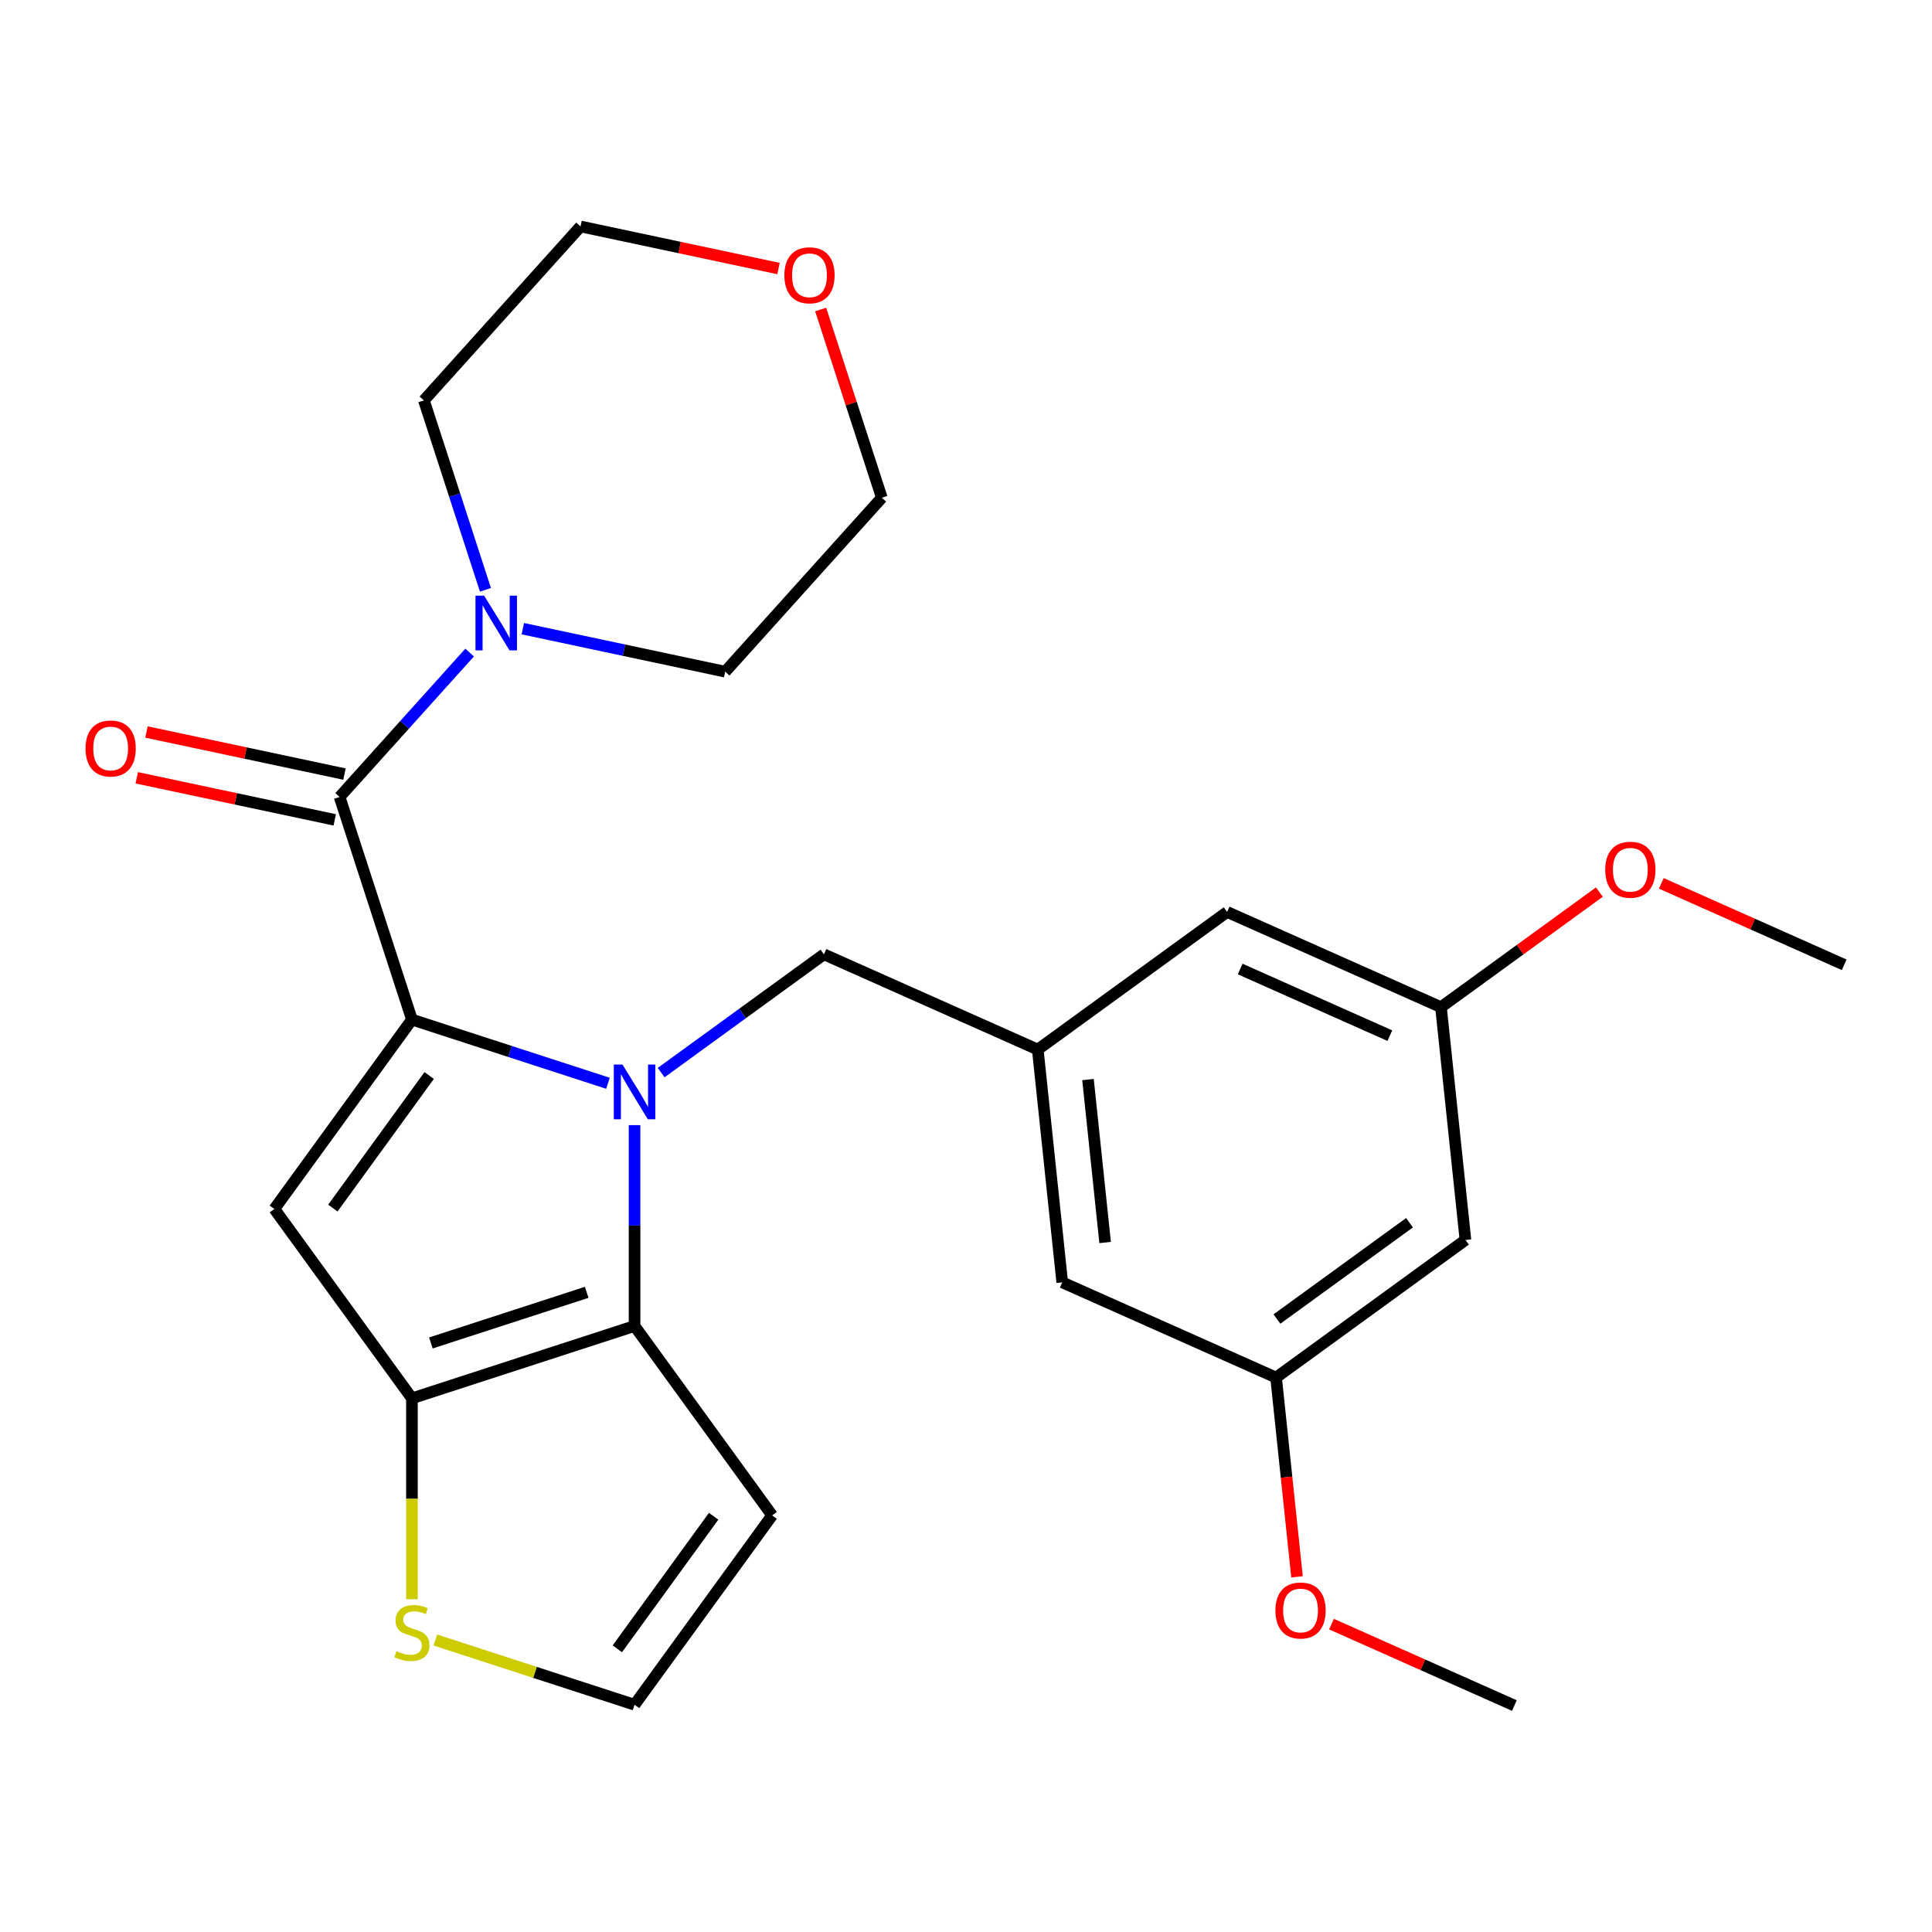 <?xml version='1.0' encoding='iso-8859-1'?>
<svg version='1.1' baseProfile='full'
              xmlns='http://www.w3.org/2000/svg'
                      xmlns:rdkit='http://www.rdkit.org/xml'
                      xmlns:xlink='http://www.w3.org/1999/xlink'
                  xml:space='preserve'
width='1000px' height='1000px' viewBox='0 0 1000 1000'>
<!-- END OF HEADER -->
<rect style='opacity:1.0;fill:#FFFFFF;stroke:none' width='1000' height='1000' x='0' y='0'> </rect>
<path class='bond-0' d='M 424.769,160.191 L 440.598,208.91' style='fill:none;fill-rule:evenodd;stroke:#FF0000;stroke-width:6px;stroke-linecap:butt;stroke-linejoin:miter;stroke-opacity:1' />
<path class='bond-0' d='M 440.598,208.91 L 456.428,257.629' style='fill:none;fill-rule:evenodd;stroke:#000000;stroke-width:6px;stroke-linecap:butt;stroke-linejoin:miter;stroke-opacity:1' />
<path class='bond-1' d='M 402.96,138.995 L 351.72,128.104' style='fill:none;fill-rule:evenodd;stroke:#FF0000;stroke-width:6px;stroke-linecap:butt;stroke-linejoin:miter;stroke-opacity:1' />
<path class='bond-1' d='M 351.72,128.104 L 300.48,117.212' style='fill:none;fill-rule:evenodd;stroke:#000000;stroke-width:6px;stroke-linecap:butt;stroke-linejoin:miter;stroke-opacity:1' />
<path class='bond-2' d='M 175.78,412.513 L 209.43,375.141' style='fill:none;fill-rule:evenodd;stroke:#000000;stroke-width:6px;stroke-linecap:butt;stroke-linejoin:miter;stroke-opacity:1' />
<path class='bond-2' d='M 209.43,375.141 L 243.08,337.768' style='fill:none;fill-rule:evenodd;stroke:#0000FF;stroke-width:6px;stroke-linecap:butt;stroke-linejoin:miter;stroke-opacity:1' />
<path class='bond-3' d='M 178.299,400.662 L 127.059,389.771' style='fill:none;fill-rule:evenodd;stroke:#000000;stroke-width:6px;stroke-linecap:butt;stroke-linejoin:miter;stroke-opacity:1' />
<path class='bond-3' d='M 127.059,389.771 L 75.819,378.879' style='fill:none;fill-rule:evenodd;stroke:#FF0000;stroke-width:6px;stroke-linecap:butt;stroke-linejoin:miter;stroke-opacity:1' />
<path class='bond-3' d='M 173.261,424.364 L 122.021,413.473' style='fill:none;fill-rule:evenodd;stroke:#000000;stroke-width:6px;stroke-linecap:butt;stroke-linejoin:miter;stroke-opacity:1' />
<path class='bond-3' d='M 122.021,413.473 L 70.781,402.581' style='fill:none;fill-rule:evenodd;stroke:#FF0000;stroke-width:6px;stroke-linecap:butt;stroke-linejoin:miter;stroke-opacity:1' />
<path class='bond-4' d='M 175.78,412.513 L 213.219,527.74' style='fill:none;fill-rule:evenodd;stroke:#000000;stroke-width:6px;stroke-linecap:butt;stroke-linejoin:miter;stroke-opacity:1' />
<path class='bond-5' d='M 270.618,325.403 L 322.988,336.534' style='fill:none;fill-rule:evenodd;stroke:#0000FF;stroke-width:6px;stroke-linecap:butt;stroke-linejoin:miter;stroke-opacity:1' />
<path class='bond-5' d='M 322.988,336.534 L 375.358,347.666' style='fill:none;fill-rule:evenodd;stroke:#000000;stroke-width:6px;stroke-linecap:butt;stroke-linejoin:miter;stroke-opacity:1' />
<path class='bond-6' d='M 251.264,305.287 L 235.337,256.268' style='fill:none;fill-rule:evenodd;stroke:#0000FF;stroke-width:6px;stroke-linecap:butt;stroke-linejoin:miter;stroke-opacity:1' />
<path class='bond-6' d='M 235.337,256.268 L 219.41,207.249' style='fill:none;fill-rule:evenodd;stroke:#000000;stroke-width:6px;stroke-linecap:butt;stroke-linejoin:miter;stroke-opacity:1' />
<path class='bond-7' d='M 219.41,207.249 L 300.48,117.212' style='fill:none;fill-rule:evenodd;stroke:#000000;stroke-width:6px;stroke-linecap:butt;stroke-linejoin:miter;stroke-opacity:1' />
<path class='bond-8' d='M 328.446,582.368 L 328.446,634.352' style='fill:none;fill-rule:evenodd;stroke:#0000FF;stroke-width:6px;stroke-linecap:butt;stroke-linejoin:miter;stroke-opacity:1' />
<path class='bond-8' d='M 328.446,634.352 L 328.446,686.336' style='fill:none;fill-rule:evenodd;stroke:#000000;stroke-width:6px;stroke-linecap:butt;stroke-linejoin:miter;stroke-opacity:1' />
<path class='bond-9' d='M 314.677,560.705 L 263.948,544.223' style='fill:none;fill-rule:evenodd;stroke:#0000FF;stroke-width:6px;stroke-linecap:butt;stroke-linejoin:miter;stroke-opacity:1' />
<path class='bond-9' d='M 263.948,544.223 L 213.219,527.74' style='fill:none;fill-rule:evenodd;stroke:#000000;stroke-width:6px;stroke-linecap:butt;stroke-linejoin:miter;stroke-opacity:1' />
<path class='bond-10' d='M 342.215,555.176 L 384.339,524.57' style='fill:none;fill-rule:evenodd;stroke:#0000FF;stroke-width:6px;stroke-linecap:butt;stroke-linejoin:miter;stroke-opacity:1' />
<path class='bond-10' d='M 384.339,524.57 L 426.464,493.965' style='fill:none;fill-rule:evenodd;stroke:#000000;stroke-width:6px;stroke-linecap:butt;stroke-linejoin:miter;stroke-opacity:1' />
<path class='bond-11' d='M 142.005,625.758 L 213.219,723.775' style='fill:none;fill-rule:evenodd;stroke:#000000;stroke-width:6px;stroke-linecap:butt;stroke-linejoin:miter;stroke-opacity:1' />
<path class='bond-12' d='M 142.005,625.758 L 213.219,527.74' style='fill:none;fill-rule:evenodd;stroke:#000000;stroke-width:6px;stroke-linecap:butt;stroke-linejoin:miter;stroke-opacity:1' />
<path class='bond-12' d='M 172.291,625.298 L 222.141,556.685' style='fill:none;fill-rule:evenodd;stroke:#000000;stroke-width:6px;stroke-linecap:butt;stroke-linejoin:miter;stroke-opacity:1' />
<path class='bond-13' d='M 213.219,723.775 L 328.446,686.336' style='fill:none;fill-rule:evenodd;stroke:#000000;stroke-width:6px;stroke-linecap:butt;stroke-linejoin:miter;stroke-opacity:1' />
<path class='bond-13' d='M 223.015,695.114 L 303.674,668.906' style='fill:none;fill-rule:evenodd;stroke:#000000;stroke-width:6px;stroke-linecap:butt;stroke-linejoin:miter;stroke-opacity:1' />
<path class='bond-14' d='M 213.219,723.775 L 213.219,775.779' style='fill:none;fill-rule:evenodd;stroke:#000000;stroke-width:6px;stroke-linecap:butt;stroke-linejoin:miter;stroke-opacity:1' />
<path class='bond-14' d='M 213.219,775.779 L 213.219,827.783' style='fill:none;fill-rule:evenodd;stroke:#CCCC00;stroke-width:6px;stroke-linecap:butt;stroke-linejoin:miter;stroke-opacity:1' />
<path class='bond-15' d='M 328.446,686.336 L 399.66,784.354' style='fill:none;fill-rule:evenodd;stroke:#000000;stroke-width:6px;stroke-linecap:butt;stroke-linejoin:miter;stroke-opacity:1' />
<path class='bond-16' d='M 399.66,784.354 L 328.446,882.371' style='fill:none;fill-rule:evenodd;stroke:#000000;stroke-width:6px;stroke-linecap:butt;stroke-linejoin:miter;stroke-opacity:1' />
<path class='bond-16' d='M 369.374,784.813 L 319.525,853.426' style='fill:none;fill-rule:evenodd;stroke:#000000;stroke-width:6px;stroke-linecap:butt;stroke-linejoin:miter;stroke-opacity:1' />
<path class='bond-17' d='M 328.446,882.371 L 276.887,865.619' style='fill:none;fill-rule:evenodd;stroke:#000000;stroke-width:6px;stroke-linecap:butt;stroke-linejoin:miter;stroke-opacity:1' />
<path class='bond-17' d='M 276.887,865.619 L 225.328,848.866' style='fill:none;fill-rule:evenodd;stroke:#CCCC00;stroke-width:6px;stroke-linecap:butt;stroke-linejoin:miter;stroke-opacity:1' />
<path class='bond-18' d='M 758.51,641.802 L 660.492,713.016' style='fill:none;fill-rule:evenodd;stroke:#000000;stroke-width:6px;stroke-linecap:butt;stroke-linejoin:miter;stroke-opacity:1' />
<path class='bond-18' d='M 729.564,632.88 L 660.952,682.73' style='fill:none;fill-rule:evenodd;stroke:#000000;stroke-width:6px;stroke-linecap:butt;stroke-linejoin:miter;stroke-opacity:1' />
<path class='bond-19' d='M 758.51,641.802 L 745.846,521.309' style='fill:none;fill-rule:evenodd;stroke:#000000;stroke-width:6px;stroke-linecap:butt;stroke-linejoin:miter;stroke-opacity:1' />
<path class='bond-20' d='M 426.464,493.965 L 537.146,543.244' style='fill:none;fill-rule:evenodd;stroke:#000000;stroke-width:6px;stroke-linecap:butt;stroke-linejoin:miter;stroke-opacity:1' />
<path class='bond-21' d='M 660.492,713.016 L 549.81,663.737' style='fill:none;fill-rule:evenodd;stroke:#000000;stroke-width:6px;stroke-linecap:butt;stroke-linejoin:miter;stroke-opacity:1' />
<path class='bond-22' d='M 660.492,713.016 L 665.913,764.588' style='fill:none;fill-rule:evenodd;stroke:#000000;stroke-width:6px;stroke-linecap:butt;stroke-linejoin:miter;stroke-opacity:1' />
<path class='bond-22' d='M 665.913,764.588 L 671.333,816.16' style='fill:none;fill-rule:evenodd;stroke:#FF0000;stroke-width:6px;stroke-linecap:butt;stroke-linejoin:miter;stroke-opacity:1' />
<path class='bond-23' d='M 745.846,521.309 L 635.164,472.03' style='fill:none;fill-rule:evenodd;stroke:#000000;stroke-width:6px;stroke-linecap:butt;stroke-linejoin:miter;stroke-opacity:1' />
<path class='bond-23' d='M 719.388,536.053 L 641.91,501.558' style='fill:none;fill-rule:evenodd;stroke:#000000;stroke-width:6px;stroke-linecap:butt;stroke-linejoin:miter;stroke-opacity:1' />
<path class='bond-24' d='M 745.846,521.309 L 786.84,491.525' style='fill:none;fill-rule:evenodd;stroke:#000000;stroke-width:6px;stroke-linecap:butt;stroke-linejoin:miter;stroke-opacity:1' />
<path class='bond-24' d='M 786.84,491.525 L 827.834,461.74' style='fill:none;fill-rule:evenodd;stroke:#FF0000;stroke-width:6px;stroke-linecap:butt;stroke-linejoin:miter;stroke-opacity:1' />
<path class='bond-25' d='M 537.146,543.244 L 635.164,472.03' style='fill:none;fill-rule:evenodd;stroke:#000000;stroke-width:6px;stroke-linecap:butt;stroke-linejoin:miter;stroke-opacity:1' />
<path class='bond-26' d='M 537.146,543.244 L 549.81,663.737' style='fill:none;fill-rule:evenodd;stroke:#000000;stroke-width:6px;stroke-linecap:butt;stroke-linejoin:miter;stroke-opacity:1' />
<path class='bond-26' d='M 563.144,558.785 L 572.009,643.13' style='fill:none;fill-rule:evenodd;stroke:#000000;stroke-width:6px;stroke-linecap:butt;stroke-linejoin:miter;stroke-opacity:1' />
<path class='bond-27' d='M 859.892,457.231 L 907.219,478.302' style='fill:none;fill-rule:evenodd;stroke:#FF0000;stroke-width:6px;stroke-linecap:butt;stroke-linejoin:miter;stroke-opacity:1' />
<path class='bond-27' d='M 907.219,478.302 L 954.545,499.374' style='fill:none;fill-rule:evenodd;stroke:#000000;stroke-width:6px;stroke-linecap:butt;stroke-linejoin:miter;stroke-opacity:1' />
<path class='bond-28' d='M 689.185,840.645 L 736.512,861.716' style='fill:none;fill-rule:evenodd;stroke:#FF0000;stroke-width:6px;stroke-linecap:butt;stroke-linejoin:miter;stroke-opacity:1' />
<path class='bond-28' d='M 736.512,861.716 L 783.839,882.788' style='fill:none;fill-rule:evenodd;stroke:#000000;stroke-width:6px;stroke-linecap:butt;stroke-linejoin:miter;stroke-opacity:1' />
<path class='bond-29' d='M 375.358,347.666 L 456.428,257.629' style='fill:none;fill-rule:evenodd;stroke:#000000;stroke-width:6px;stroke-linecap:butt;stroke-linejoin:miter;stroke-opacity:1' />
<path  class='atom-0' d='M 405.989 142.482
Q 405.989 135.682, 409.349 131.882
Q 412.709 128.082, 418.989 128.082
Q 425.269 128.082, 428.629 131.882
Q 431.989 135.682, 431.989 142.482
Q 431.989 149.362, 428.589 153.282
Q 425.189 157.162, 418.989 157.162
Q 412.749 157.162, 409.349 153.282
Q 405.989 149.402, 405.989 142.482
M 418.989 153.962
Q 423.309 153.962, 425.629 151.082
Q 427.989 148.162, 427.989 142.482
Q 427.989 136.922, 425.629 134.122
Q 423.309 131.282, 418.989 131.282
Q 414.669 131.282, 412.309 134.082
Q 409.989 136.882, 409.989 142.482
Q 409.989 148.202, 412.309 151.082
Q 414.669 153.962, 418.989 153.962
' fill='#FF0000'/>
<path  class='atom-2' d='M 250.589 308.316
L 259.869 323.316
Q 260.789 324.796, 262.269 327.476
Q 263.749 330.156, 263.829 330.316
L 263.829 308.316
L 267.589 308.316
L 267.589 336.636
L 263.709 336.636
L 253.749 320.236
Q 252.589 318.316, 251.349 316.116
Q 250.149 313.916, 249.789 313.236
L 249.789 336.636
L 246.109 336.636
L 246.109 308.316
L 250.589 308.316
' fill='#0000FF'/>
<path  class='atom-3' d='M 44.271 387.403
Q 44.271 380.603, 47.631 376.803
Q 50.991 373.003, 57.271 373.003
Q 63.551 373.003, 66.911 376.803
Q 70.271 380.603, 70.271 387.403
Q 70.271 394.283, 66.871 398.203
Q 63.471 402.083, 57.271 402.083
Q 51.031 402.083, 47.631 398.203
Q 44.271 394.323, 44.271 387.403
M 57.271 398.883
Q 61.591 398.883, 63.911 396.003
Q 66.271 393.083, 66.271 387.403
Q 66.271 381.843, 63.911 379.043
Q 61.591 376.203, 57.271 376.203
Q 52.951 376.203, 50.591 379.003
Q 48.271 381.803, 48.271 387.403
Q 48.271 393.123, 50.591 396.003
Q 52.951 398.883, 57.271 398.883
' fill='#FF0000'/>
<path  class='atom-5' d='M 322.186 551.019
L 331.466 566.019
Q 332.386 567.499, 333.866 570.179
Q 335.346 572.859, 335.426 573.019
L 335.426 551.019
L 339.186 551.019
L 339.186 579.339
L 335.306 579.339
L 325.346 562.939
Q 324.186 561.019, 322.946 558.819
Q 321.746 556.619, 321.386 555.939
L 321.386 579.339
L 317.706 579.339
L 317.706 551.019
L 322.186 551.019
' fill='#0000FF'/>
<path  class='atom-12' d='M 205.219 854.652
Q 205.539 854.772, 206.859 855.332
Q 208.179 855.892, 209.619 856.252
Q 211.099 856.572, 212.539 856.572
Q 215.219 856.572, 216.779 855.292
Q 218.339 853.972, 218.339 851.692
Q 218.339 850.132, 217.539 849.172
Q 216.779 848.212, 215.579 847.692
Q 214.379 847.172, 212.379 846.572
Q 209.859 845.812, 208.339 845.092
Q 206.859 844.372, 205.779 842.852
Q 204.739 841.332, 204.739 838.772
Q 204.739 835.212, 207.139 833.012
Q 209.579 830.812, 214.379 830.812
Q 217.659 830.812, 221.379 832.372
L 220.459 835.452
Q 217.059 834.052, 214.499 834.052
Q 211.739 834.052, 210.219 835.212
Q 208.699 836.332, 208.739 838.292
Q 208.739 839.812, 209.499 840.732
Q 210.299 841.652, 211.419 842.172
Q 212.579 842.692, 214.499 843.292
Q 217.059 844.092, 218.579 844.892
Q 220.099 845.692, 221.179 847.332
Q 222.299 848.932, 222.299 851.692
Q 222.299 855.612, 219.659 857.732
Q 217.059 859.812, 212.699 859.812
Q 210.179 859.812, 208.259 859.252
Q 206.379 858.732, 204.139 857.812
L 205.219 854.652
' fill='#CCCC00'/>
<path  class='atom-20' d='M 830.863 450.175
Q 830.863 443.375, 834.223 439.575
Q 837.583 435.775, 843.863 435.775
Q 850.143 435.775, 853.503 439.575
Q 856.863 443.375, 856.863 450.175
Q 856.863 457.055, 853.463 460.975
Q 850.063 464.855, 843.863 464.855
Q 837.623 464.855, 834.223 460.975
Q 830.863 457.095, 830.863 450.175
M 843.863 461.655
Q 848.183 461.655, 850.503 458.775
Q 852.863 455.855, 852.863 450.175
Q 852.863 444.615, 850.503 441.815
Q 848.183 438.975, 843.863 438.975
Q 839.543 438.975, 837.183 441.775
Q 834.863 444.575, 834.863 450.175
Q 834.863 455.895, 837.183 458.775
Q 839.543 461.655, 843.863 461.655
' fill='#FF0000'/>
<path  class='atom-21' d='M 660.157 833.589
Q 660.157 826.789, 663.517 822.989
Q 666.877 819.189, 673.157 819.189
Q 679.437 819.189, 682.797 822.989
Q 686.157 826.789, 686.157 833.589
Q 686.157 840.469, 682.757 844.389
Q 679.357 848.269, 673.157 848.269
Q 666.917 848.269, 663.517 844.389
Q 660.157 840.509, 660.157 833.589
M 673.157 845.069
Q 677.477 845.069, 679.797 842.189
Q 682.157 839.269, 682.157 833.589
Q 682.157 828.029, 679.797 825.229
Q 677.477 822.389, 673.157 822.389
Q 668.837 822.389, 666.477 825.189
Q 664.157 827.989, 664.157 833.589
Q 664.157 839.309, 666.477 842.189
Q 668.837 845.069, 673.157 845.069
' fill='#FF0000'/>
</svg>
